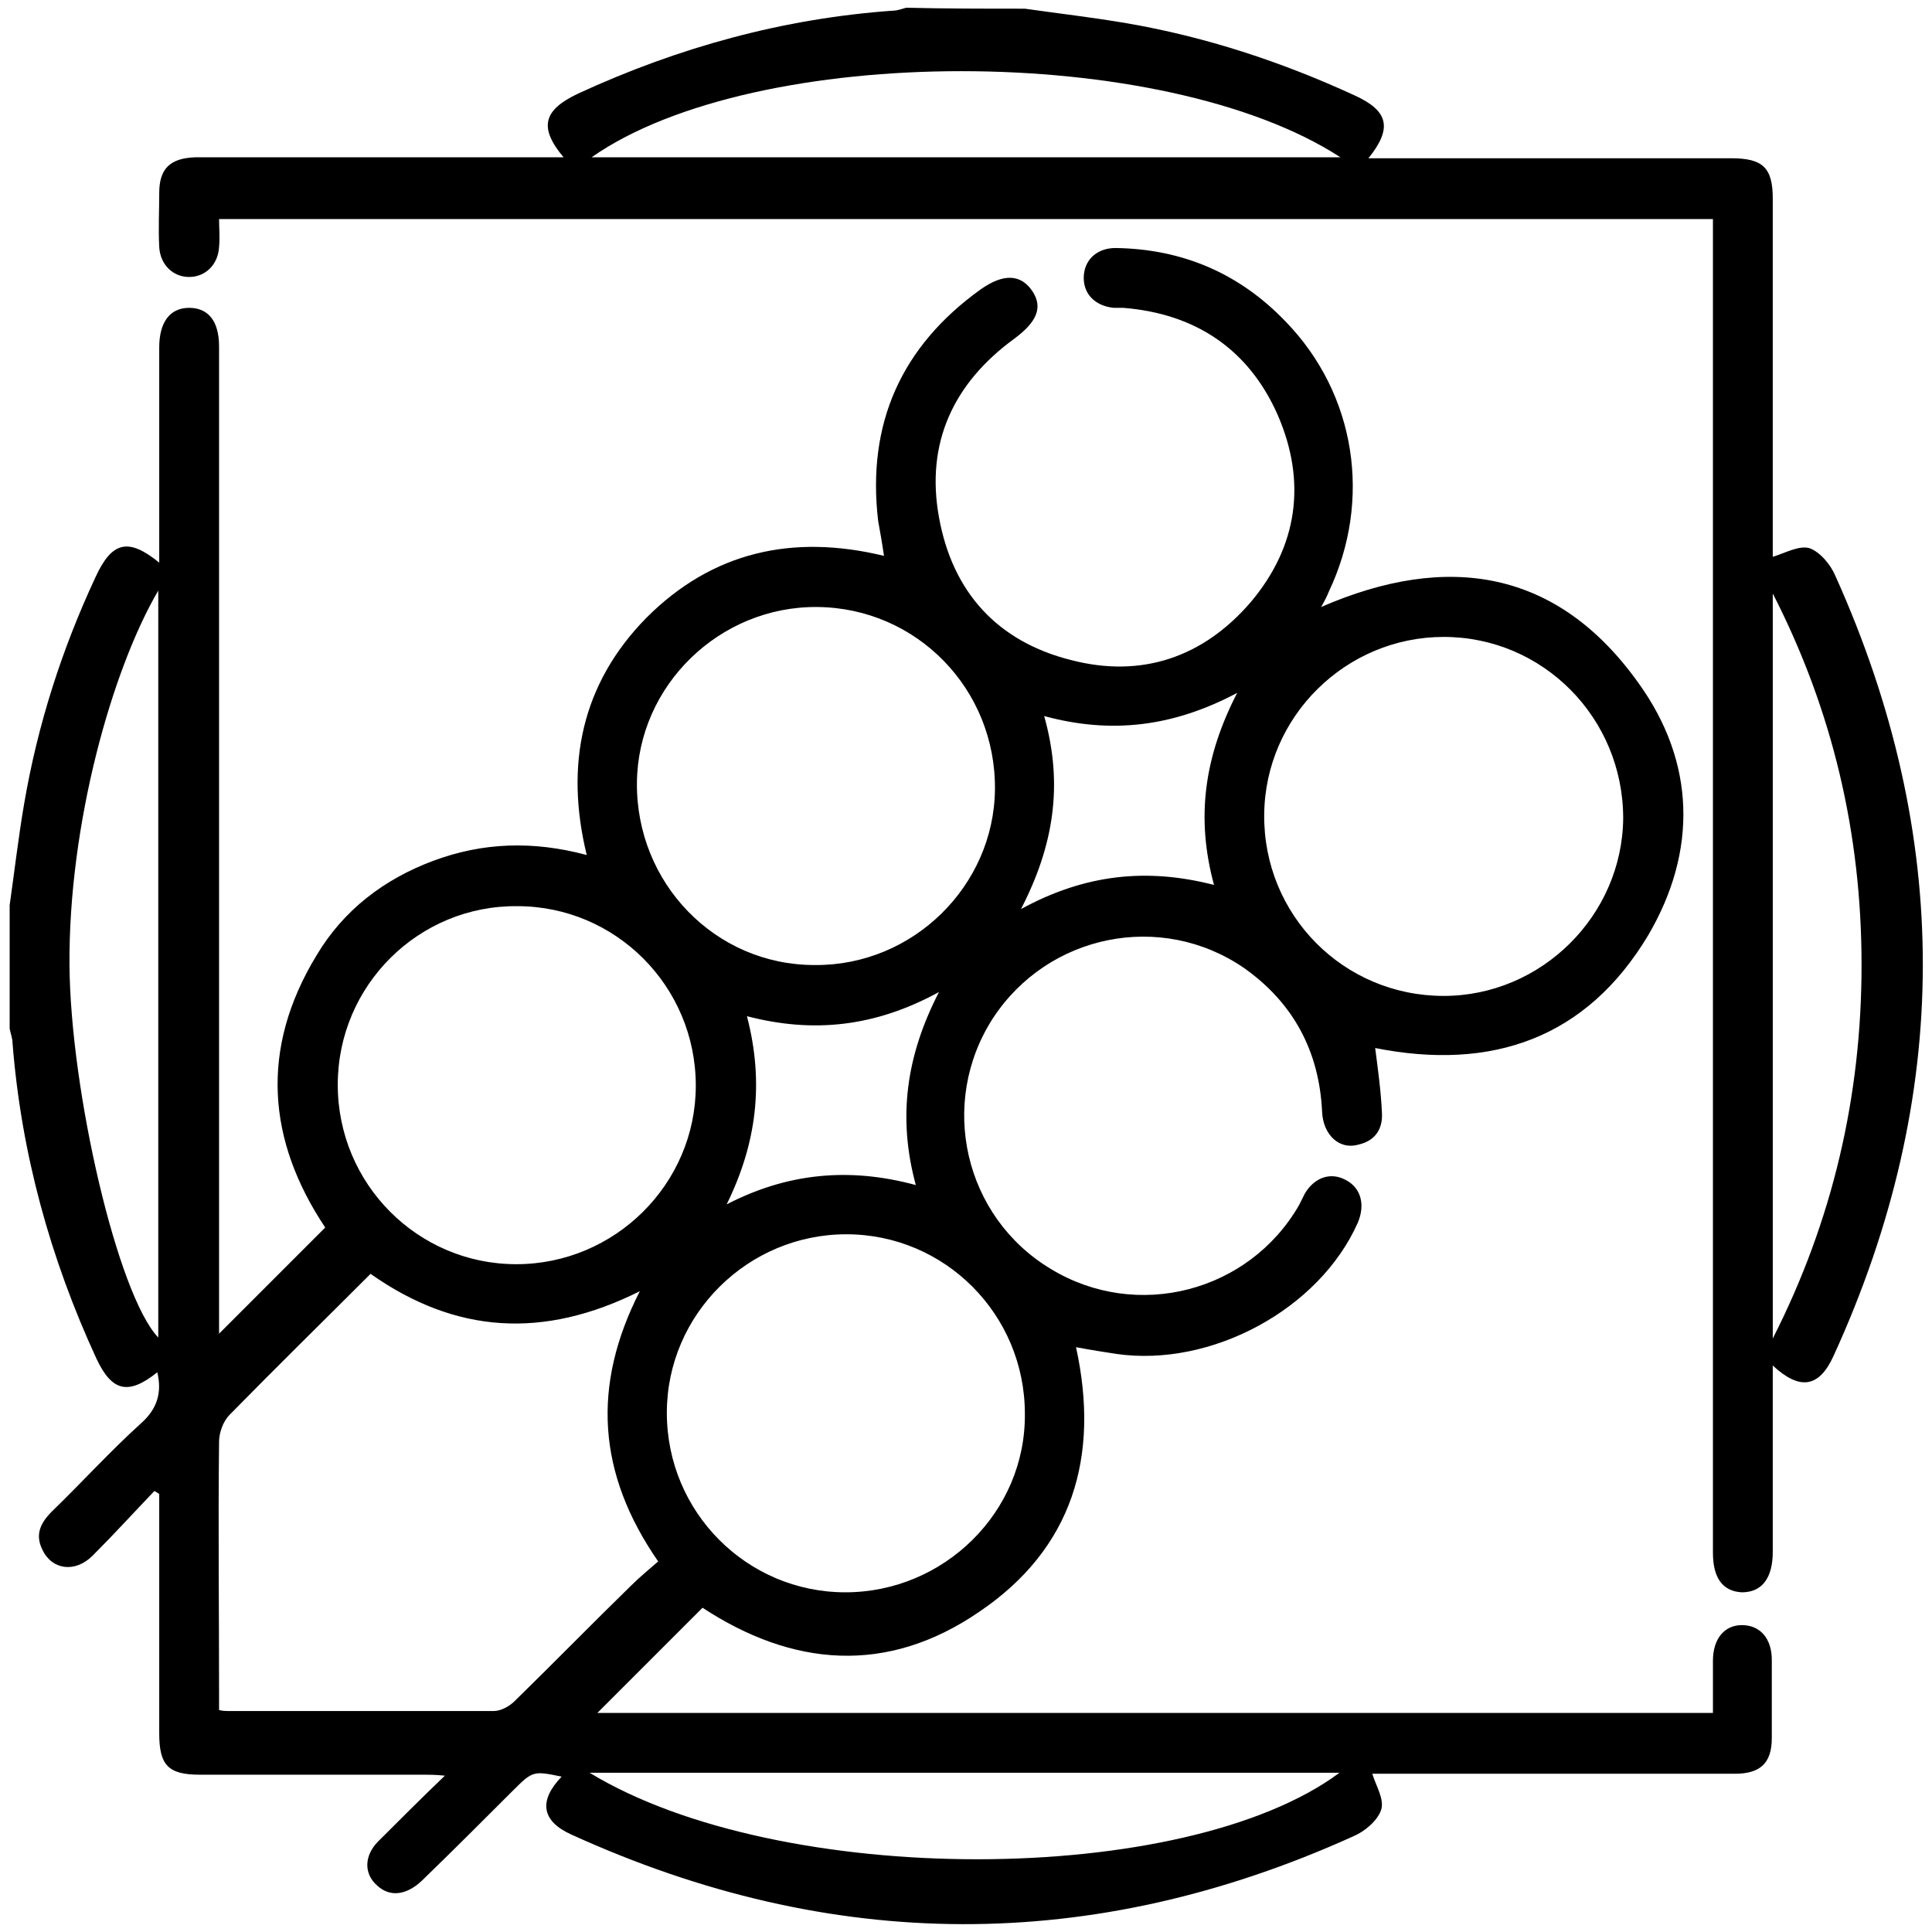 <?xml version="1.0" encoding="UTF-8"?> <svg xmlns="http://www.w3.org/2000/svg" xmlns:xlink="http://www.w3.org/1999/xlink" version="1.1" id="Capa_1" x="0px" y="0px" viewBox="0 0 200.2 200.2" style="enable-background:new 0 0 200.2 200.2;" xml:space="preserve"> <g id="QDCftz.tif"> <g> <path d="M1,93.8c0.5-3.5,0.9-7,1.5-10.5c1.4-8.2,3.9-16,7.4-23.5c1.7-3.7,3.4-4.1,6.6-1.5c0-2.8,0-5.5,0-8.2c0-4.7,0-9.4,0-14.1 c0-2.6,1.1-4.1,3.1-4.1c2,0,3.1,1.4,3.1,4c0,33.4,0,66.8,0,100.2c0,0.8,0,1.5,0,2.1c3.7-3.7,7.3-7.3,11-11c-6-9-6.8-18.5-0.9-28.2 c2.8-4.7,7-7.9,12.1-9.8c5.1-1.9,10.3-2.1,15.9-0.6C58.5,79.2,60.3,70.8,67,64c6.8-6.8,15.1-8.7,24.6-6.4 c-0.2-1.4-0.4-2.5-0.6-3.6c-1.2-10.1,2.4-18.1,10.6-24c2.4-1.7,4.2-1.6,5.4,0.2c1.1,1.7,0.4,3.2-1.9,4.9 c-6.3,4.6-9.2,10.8-7.8,18.5c1.4,7.8,6.1,12.9,13.7,14.8c7.3,1.9,13.7-0.3,18.6-6c4.9-5.8,5.8-12.5,2.8-19.4 c-3-6.8-8.5-10.5-16-11.1c-0.3,0-0.6,0-1,0c-1.9-0.2-3.1-1.4-3.1-3.1c0-1.8,1.3-3.1,3.3-3.1c6.9,0.1,12.8,2.6,17.6,7.6 c7.3,7.5,9,18.5,4.5,28c-0.2,0.5-0.4,0.9-0.8,1.6c13.1-5.7,24.5-3.9,32.9,7.9c5.9,8.2,6.1,17.4,1,26.1 c-6.4,10.7-16.2,14.1-28.3,11.7c0.3,2.3,0.6,4.5,0.7,6.7c0.1,1.7-0.7,2.9-2.4,3.3c-2,0.6-3.7-1-3.8-3.4c-0.3-6.3-3-11.3-8.1-14.9 c-8.6-5.9-20.3-3.5-26,5.2c-5.7,8.8-3,20.6,6,26c8.9,5.4,20.5,2.4,25.7-6.6c0.2-0.4,0.4-0.8,0.6-1.2c1-1.7,2.7-2.3,4.3-1.4 c1.5,0.8,2,2.5,1.2,4.4c-4,9-15.2,15-25,13.6c-1.3-0.2-2.6-0.4-4.2-0.7c2.5,11.4-0.4,20.9-10,27.4c-9.6,6.6-19.4,5.7-28.7-0.4 c-3.7,3.7-7.3,7.3-10.9,10.9c38.2,0,76.7,0,115.6,0c0-1.8,0-3.6,0-5.4c0-2.3,1.2-3.7,3-3.7c1.9,0,3.1,1.4,3.1,3.6 c0,2.7,0,5.4,0,8.1c0,2.6-1.2,3.7-3.8,3.7c-11.9,0-23.9,0-35.8,0c-0.7,0-1.4,0-1.8,0c0.4,1.3,1.3,2.7,0.9,3.8 c-0.4,1.1-1.7,2.2-2.9,2.7c-27,12.2-54,12.1-81-0.2c-3.1-1.4-3.4-3.5-1-6c-2.9-0.6-3-0.6-5,1.4c-3.1,3.1-6.3,6.3-9.5,9.4 c-1.6,1.5-3.3,1.7-4.6,0.5c-1.4-1.2-1.4-3.1,0.1-4.6c2.2-2.2,4.4-4.4,6.9-6.8c-1-0.1-1.6-0.1-2.2-0.1c-7.7,0-15.5,0-23.2,0 c-3.3,0-4.2-1-4.2-4.3c0-7.7,0-15.4,0-23c0-0.6,0-1.2,0-1.8c-0.2-0.1-0.3-0.2-0.5-0.3c-2.1,2.2-4.2,4.5-6.4,6.7 c-1.8,1.8-4.2,1.5-5.2-0.6c-0.8-1.6-0.2-2.8,1-4c3.1-3,6-6.2,9.2-9.1c1.7-1.5,2.2-3.2,1.7-5.3c-3,2.4-4.7,2-6.3-1.4 c-4.8-10.4-7.8-21.3-8.7-32.7c0-0.5-0.2-1-0.3-1.5C1,102.1,1,98,1,93.8z M38.4,132c-4.9,4.9-9.8,9.7-14.6,14.6 c-0.7,0.7-1.1,1.9-1.1,2.8c-0.1,8.6,0,17.3,0,25.9c0,0.6,0,1.2,0,1.9c0.4,0.1,0.7,0.1,0.9,0.1c9.2,0,18.4,0,27.6,0 c0.7,0,1.6-0.5,2.1-1c4.1-4,8-8,12.1-12c0.9-0.9,1.9-1.7,2.8-2.5c-6.3-9.1-6.9-18.2-1.9-28C56.3,138.8,47.2,138.2,38.4,132z M84.7,62.9C74.6,62.8,66.1,71,66,81.1C65.9,91.5,74.1,100,84.4,100c10.2,0.1,18.6-8.2,18.7-18.2C103.2,71.4,95,63,84.7,62.9z M149.6,66c-10.1,0-18.5,8.2-18.6,18.4c-0.1,10.4,8.2,18.8,18.6,18.8c10.1,0,18.5-8.3,18.6-18.4C168.2,74.4,159.9,66,149.6,66z M35,112.4c0,10.3,8.3,18.6,18.5,18.6c10.2,0,18.6-8.3,18.6-18.5c0-10.3-8.3-18.6-18.5-18.6C43.4,93.8,35,102.1,35,112.4z M69.1,146.4c0,10.3,8.3,18.6,18.5,18.6c10.2,0,18.7-8.3,18.6-18.5c0-10.3-8.3-18.6-18.5-18.6C77.5,127.9,69.1,136.2,69.1,146.4z M16.4,61.2c-4.8,8.2-9.3,24.2-9.2,38.8c0.1,13.1,5,34.2,9.2,38.6C16.4,112.9,16.4,87.1,16.4,61.2z M61.1,183.7 c19.7,12,61.7,11.9,77.7,0C112.9,183.7,87.2,183.7,61.1,183.7z M128.2,71.8c-6.6,3.5-13,4.3-20,2.4c2,7.1,1,13.4-2.4,20 c6.6-3.6,13-4.3,20-2.5C123.9,84.7,124.8,78.4,128.2,71.8z M75.3,124.8c6.2-3.2,12.6-3.9,19.6-2c-1.9-7-1-13.4,2.4-20 c-6.6,3.6-13,4.3-19.9,2.5C79.2,112.2,78.4,118.5,75.3,124.8z"></path> <path d="M106.2,0.9c3.5,0.5,7,0.9,10.5,1.5c8.2,1.4,16.1,4,23.7,7.5c3.5,1.6,3.9,3.4,1.4,6.5c0.8,0,1.5,0,2.2,0 c11.8,0,23.6,0,35.4,0c3.3,0,4.3,1,4.3,4.2c0,11.8,0,23.6,0,35.4c0,0.7,0,1.4,0,1.7c1.3-0.4,2.7-1.2,3.8-0.9 c1.1,0.4,2.2,1.7,2.7,2.9c12.1,26.9,12.1,53.9-0.2,80.8c-1.5,3.3-3.5,3.6-6.3,1c0,3.2,0,6.2,0,9.2c0,3.4,0,6.7,0,10.1 c0,2.7-1.1,4.2-3.2,4.2c-2-0.1-3-1.5-3-4.1c0-45.2,0-90.3,0-135.5c0-0.8,0-1.7,0-2.7c-51.6,0-103.1,0-154.8,0c0,0.9,0.1,1.9,0,2.9 c-0.1,1.8-1.4,3.1-3.1,3.1c-1.7,0-3-1.3-3.1-3.1c-0.1-1.9,0-3.7,0-5.6c0-2.5,1.1-3.6,3.7-3.7c7.4,0,14.7,0,22.1,0 c5.3,0,10.7,0,16.1,0c-2.6-3.1-2.1-4.9,1.5-6.6c10.4-4.8,21.3-7.8,32.7-8.6c0.4,0,0.9-0.2,1.3-0.3C98,0.9,102.1,0.9,106.2,0.9z M138.9,16.3c-18.3-11.9-60.6-11.9-77.6,0C87.1,16.3,112.9,16.3,138.9,16.3z M183.7,138.7c6.2-12.2,9.2-25.1,9.2-38.7 c0-13.6-3-26.4-9.2-38.5C183.7,87.2,183.7,112.9,183.7,138.7z"></path> </g> </g> </svg> 
